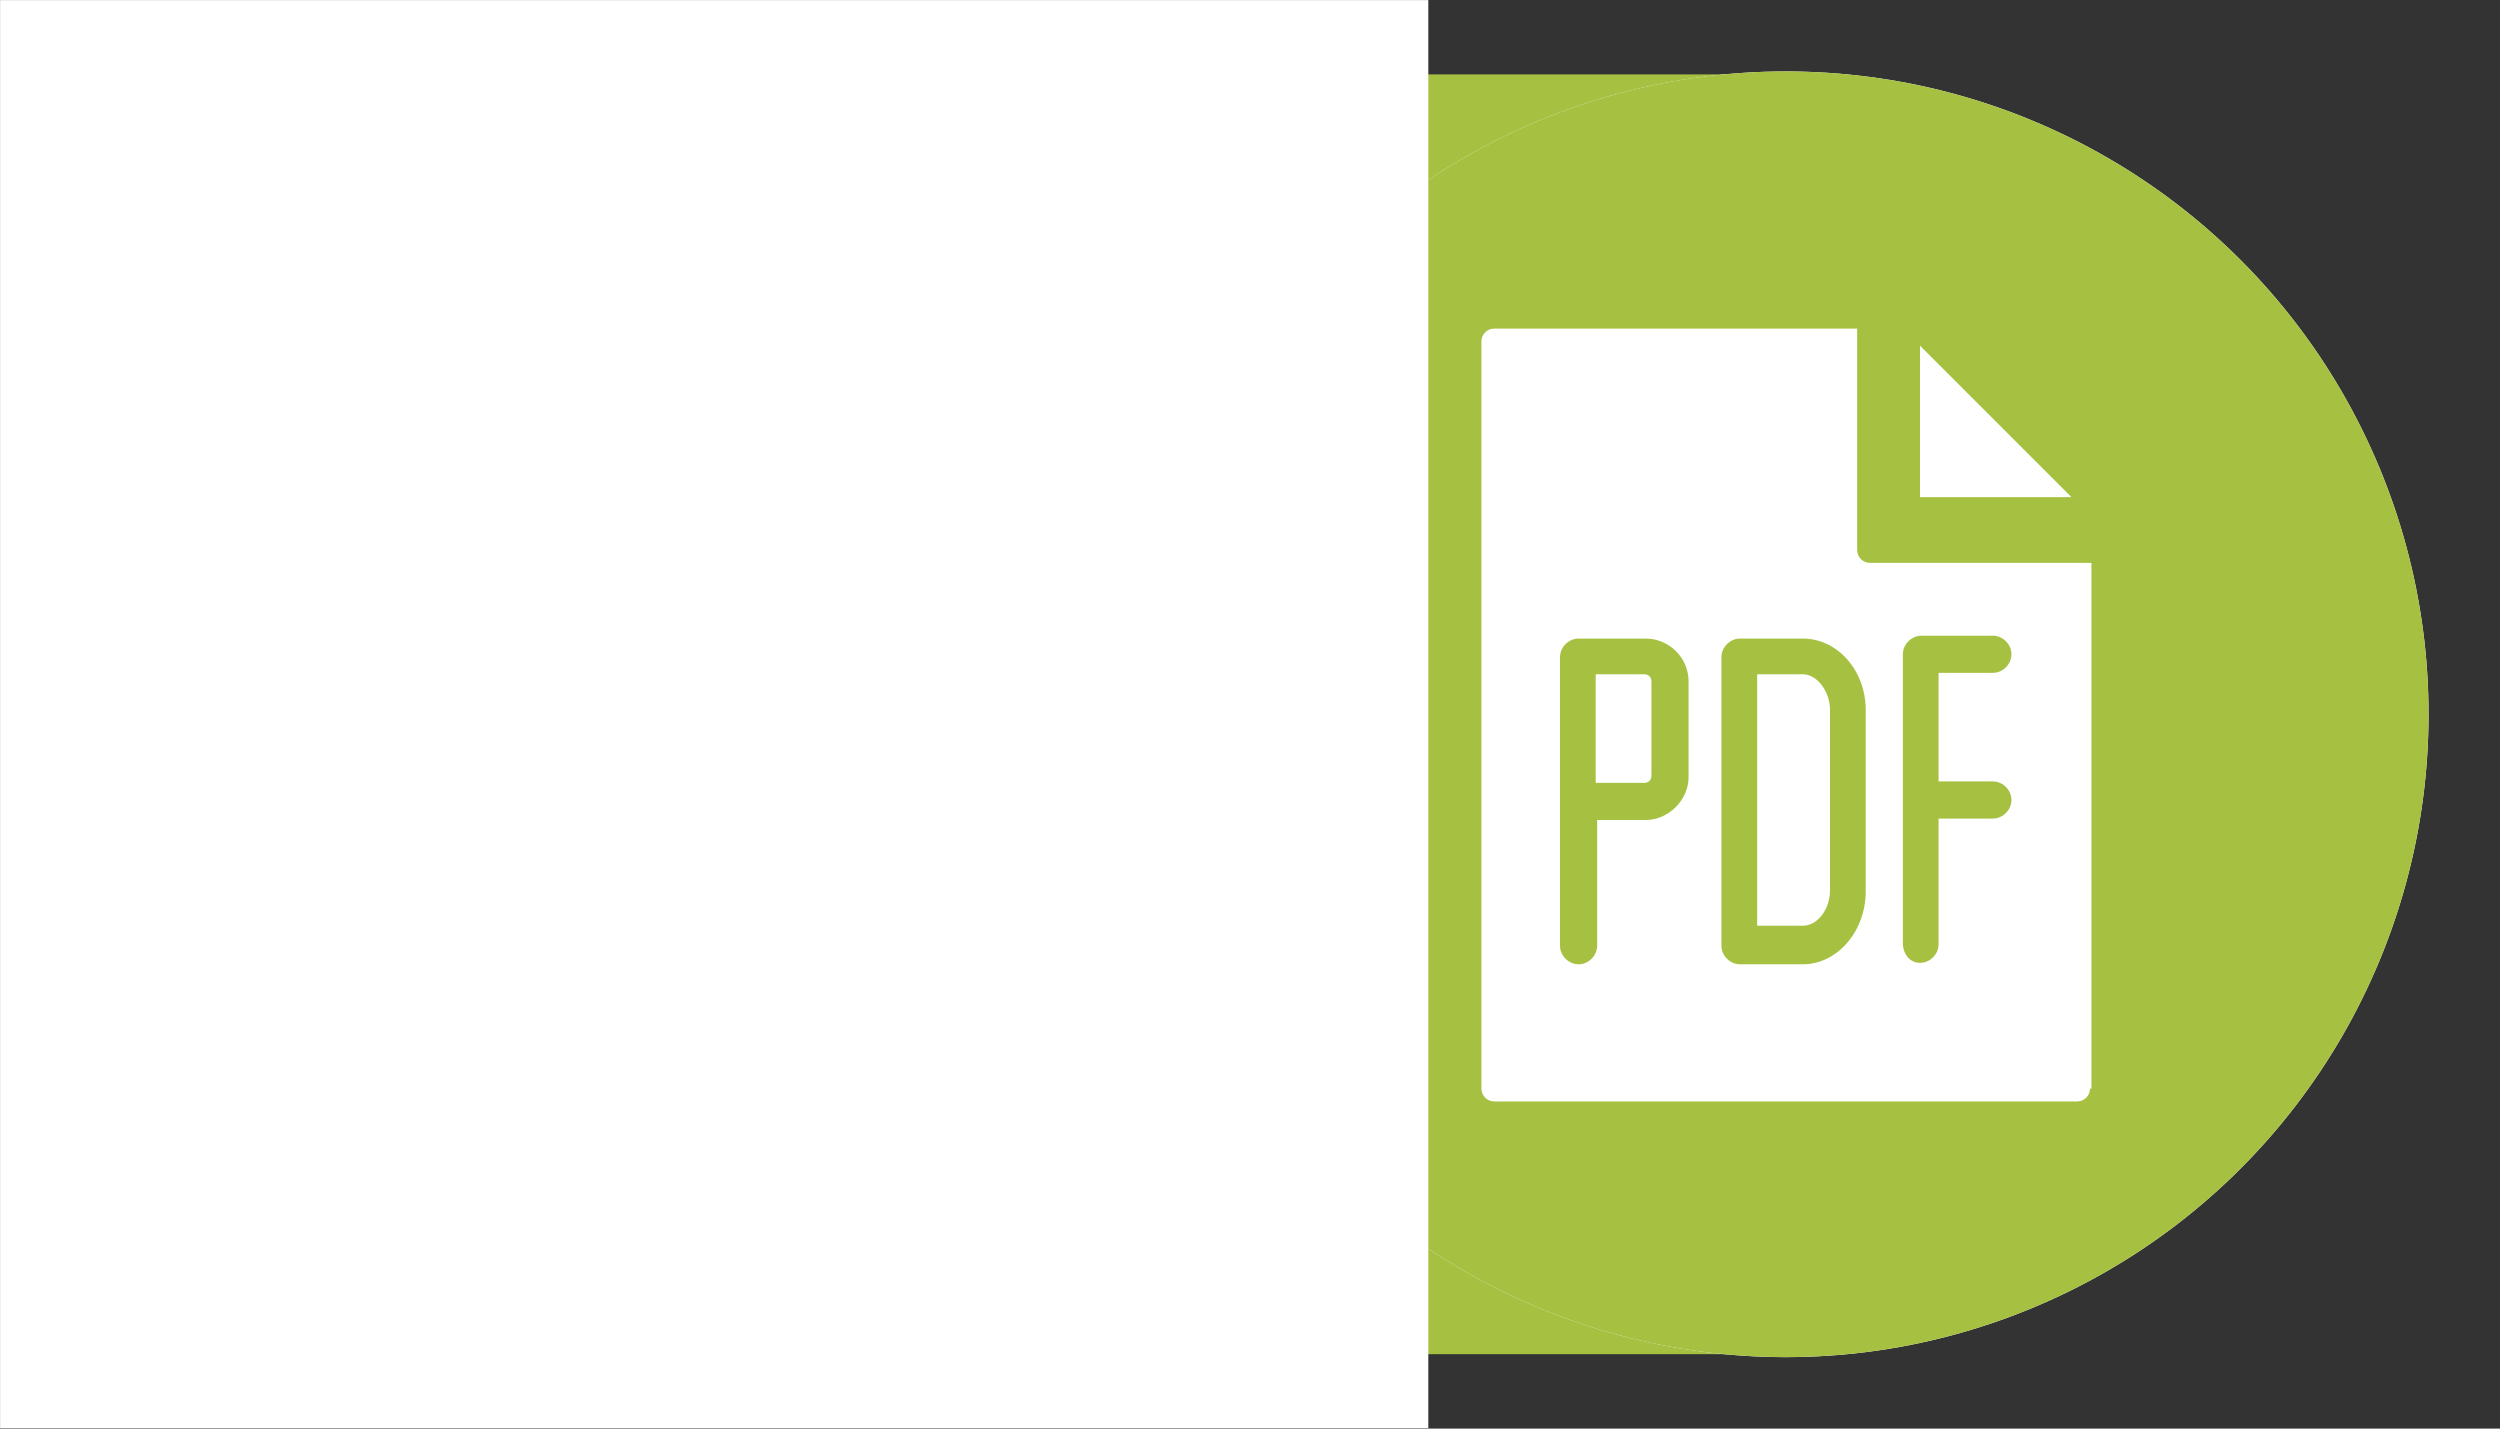 <?xml version="1.0" encoding="UTF-8"?>
<svg width="84" height="48" viewBox="0 0 84 48" xmlns="http://www.w3.org/2000/svg" aria-hidden="true">
  <rect x="0" y="0" width="84" height="48" fill="#333333" stroke="none"/>
  <defs>
    <mask id="left_insideCircleMask">
      <rect width="1200" height="1200" fill="black"/>
      <circle cx="600" cy="600" r="540" fill="white"/>
      <path d="m873.6 546c-15.602 0-27.602 12-27.602 27.602 0 15.602 12 27.602 27.602 27.602 15.602 0 27.602-12 27.602-27.602-1.203-15.602-13.203-27.602-27.602-27.602zm-273.6-486c-298.8 0-540 241.2-540 540s241.2 540 540 540 540-241.2 540-540-241.2-540-540-540zm183.6 314.4h-115.2v-115.2zm-169.2-141.6v168c0 15.602 12 27.602 27.602 27.602h169.2v36l-428.4-0.004v-231.6zm202.8 688.8h-428.4v-249.6h428.4zm109.2-116.4c0 15.602-12 27.602-26.398 27.602h-30v-160.8c0-30-24-54-54-54h-427.2c-30 0-54 24-54 54v159.6h-28.801c-15.602 0-27.602-12-27.602-27.602v-266.4c0-15.602 12-26.398 27.602-26.398l594-0.004c15.602 0 26.398 12 26.398 26.398zm-464.4-69.598v44.398h282v-44.398zm0 69.598v43.199h282v-43.199z" fill="black"/>
    </mask>

    <clipPath id="right_circleClip">
      <circle cx="600" cy="600" r="540"/>
    </clipPath>
  </defs>

  <!-- background rectangle covering from x=24 y=0 to x=70 y=48 -->
  <rect x="24" y="2.5" width="38" height="43" fill="#A6C141"/>

  <!-- Right icon (second SVG) positioned to overlap -->
  <g transform="translate(36,0) scale(0.04)">
    <g clip-path="url(#right_circleClip)">
      <rect width="1200" height="1200" fill="white"/>
      <path fill="#A6C141" d="m426 536.4c-8.398 0-15.602 7.199-15.602 15.602v242.4c0 8.398 7.199 15.602 15.602 15.602 8.398 0 15.602-7.199 15.602-15.602v-105.6h40.801c19.199 0 36-16.801 36-36v-80.398c0-20.398-16.801-36-36-36zm61.199 115.2c0 3.602-2.398 6-6 6h-40.801v-91.199h40.801c3.602 0 6 2.398 6 6zm112.8-591.6c-298.8 0-540 241.2-540 540s241.2 540 540 540 540-241.2 540-540-241.2-540-540-540zm240 357.6h-127.2v-127.2zm15.602 496.8c0 6-4.801 10.801-10.801 10.801h-489.6c-6 0-10.801-4.801-10.801-10.801v-627.6c0-6 4.801-10.801 10.801-10.801h304.8v186c0 6 4.801 10.801 10.801 10.801h186v441.6zm-294-378c-8.398 0-15.602 7.199-15.602 15.602v242.4c0 8.398 7.199 15.602 15.602 15.602h52.801c28.801 0 52.801-27.602 52.801-61.199l-0.004-152.4c0-33.602-24-60-52.801-60zm75.598 211.2c0 16.801-10.801 30-22.801 30h-38.398v-211.2h38.398c12 0 22.801 14.398 22.801 30zm75.602 61.199c8.398 0 15.602-7.199 15.602-15.602v-105.6h45.602c8.398 0 15.602-7.199 15.602-15.602 0-8.398-7.199-15.602-15.602-15.602h-45.602v-91.199h45.602c8.398 0 15.602-7.199 15.602-15.602 0-8.398-7.199-15.602-15.602-15.602h-60c-8.398 0-15.602 7.199-15.602 15.602v242.4c-0.004 9.609 5.996 16.809 14.398 16.809z"/>
    </g>
  </g>

    <!-- Left icon (first SVG) -->
  <g transform="translate(0,0) scale(0.04)">
    <circle cx="600" cy="600" r="540" fill="#A6C141"/>
    <rect width="1200" height="1200" fill="white" mask="url(#left_insideCircleMask)"/>
  </g>
</svg>